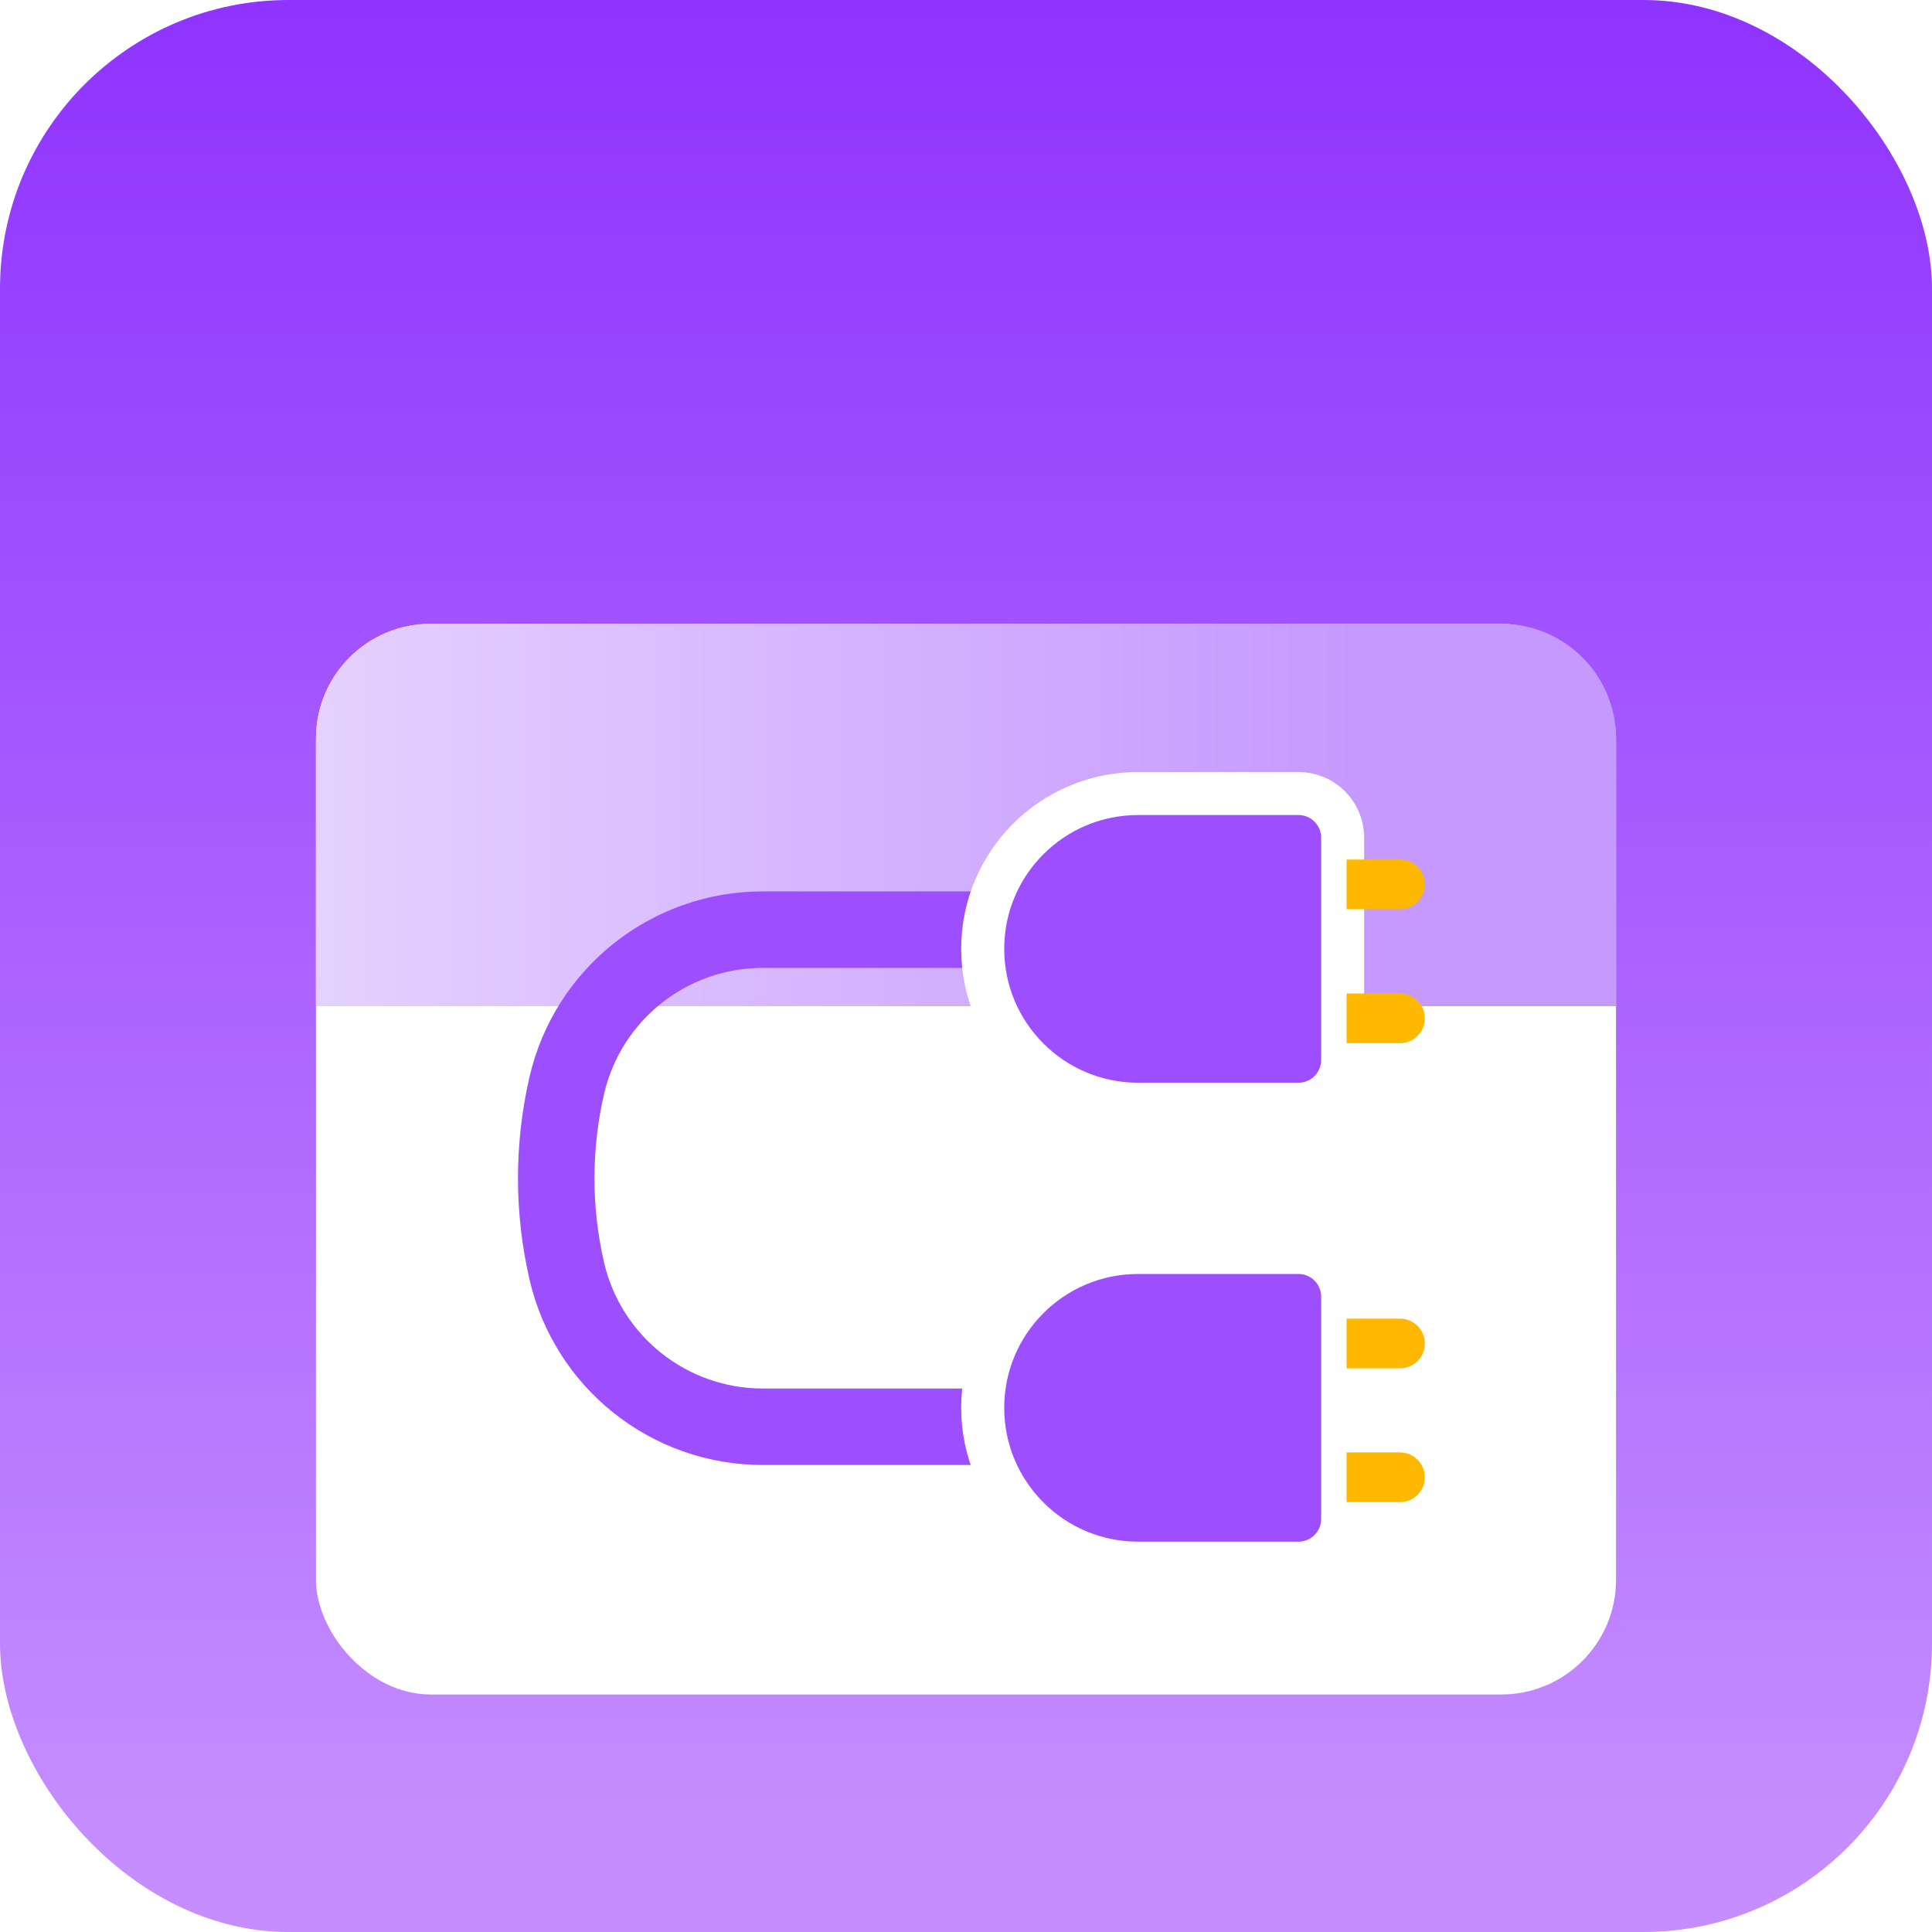 <svg width="48" height="48" viewBox="0 0 48 48" fill="none" xmlns="http://www.w3.org/2000/svg">
<g id="&#229;&#164;&#154;&#231;&#186;&#191;&#231;&#168;&#139;" clip-path="url(#clip0_10_161066)">
<rect id="Rectangle 1242" width="48" height="48" rx="7.168" fill="url(#paint0_linear_10_161066)"/>
<g id="Group 1321315332" filter="url(#filter0_d_10_161066)">
<rect id="Rectangle 346242206" x="7.85" y="11.699" width="32.3" height="26.6" rx="2.85" fill="white"/>
<path id="Rectangle 346242207" d="M7.85 14.549C7.85 12.975 9.126 11.699 10.7 11.699H37.3C38.874 11.699 40.15 12.975 40.15 14.549V21.199H7.85V14.549Z" fill="url(#paint1_linear_10_161066)"/>
<path id="Vector 5610" d="M30.175 19.297L18.949 19.297C16.623 19.297 14.604 20.903 14.081 23.17V23.17C13.732 24.684 13.732 26.259 14.081 27.774V27.774C14.604 30.041 16.623 31.647 18.949 31.647L28.275 31.647" stroke="#9D4EFF" stroke-width="1.9" stroke-linecap="round"/>
<g id="Group 1321315330">
<g id="Group 1321315329">
<path id="Rectangle 346242208" d="M33.358 17.012C33.358 16.406 32.867 15.915 32.261 15.915L28.275 15.915C26.143 15.915 24.415 17.643 24.415 19.774C24.415 21.906 26.143 23.634 28.275 23.634L32.261 23.634C32.867 23.634 33.358 23.142 33.358 22.537L33.358 17.012Z" fill="#9D4EFF" stroke="white" stroke-width="1.069"/>
</g>
<path id="Rectangle 346242210" d="M34.782 17.555C35.123 17.555 35.4 17.831 35.4 18.172C35.4 18.513 35.123 18.79 34.782 18.79L33.456 18.79L33.456 17.555L34.782 17.555Z" fill="#FFB800"/>
<path id="Rectangle 346242211" d="M34.782 20.883C35.123 20.883 35.4 21.159 35.4 21.5C35.4 21.841 35.123 22.118 34.782 22.118L33.456 22.118L33.456 20.883L34.782 20.883Z" fill="#FFB800"/>
</g>
<g id="Group 1321315331">
<g id="Group 1321315329_2">
<path id="Rectangle 346242208_2" d="M33.358 28.414C33.358 27.808 32.867 27.317 32.261 27.317L28.275 27.317C26.143 27.317 24.415 29.045 24.415 31.177C24.415 33.308 26.143 35.036 28.275 35.036L32.261 35.036C32.867 35.036 33.358 34.545 33.358 33.939L33.358 28.414Z" fill="#9D4EFF" stroke="white" stroke-width="1.069"/>
</g>
<path id="Rectangle 346242210_2" d="M34.782 28.961C35.123 28.961 35.4 29.237 35.4 29.578C35.4 29.919 35.123 30.196 34.782 30.196L33.456 30.196L33.456 28.961L34.782 28.961Z" fill="#FFB800"/>
<path id="Rectangle 346242211_2" d="M34.782 32.285C35.123 32.285 35.4 32.562 35.4 32.903C35.4 33.244 35.123 33.52 34.782 33.52L33.456 33.52L33.456 32.285L34.782 32.285Z" fill="#FFB800"/>
</g>
</g>
</g>
<defs>
<filter id="filter0_d_10_161066" x="4.05" y="11.699" width="39.9" height="34.202" filterUnits="userSpaceOnUse" color-interpolation-filters="sRGB">
<feFlood flood-opacity="0" result="BackgroundImageFix"/>
<feColorMatrix in="SourceAlpha" type="matrix" values="0 0 0 0 0 0 0 0 0 0 0 0 0 0 0 0 0 0 127 0" result="hardAlpha"/>
<feOffset dy="3.8"/>
<feGaussianBlur stdDeviation="1.9"/>
<feComposite in2="hardAlpha" operator="out"/>
<feColorMatrix type="matrix" values="0 0 0 0 0.549 0 0 0 0 0.227 0 0 0 0 0.918 0 0 0 0.25 0"/>
<feBlend mode="normal" in2="BackgroundImageFix" result="effect1_dropShadow_10_161066"/>
<feBlend mode="normal" in="SourceGraphic" in2="effect1_dropShadow_10_161066" result="shape"/>
</filter>
<linearGradient id="paint0_linear_10_161066" x1="24" y1="0" x2="24" y2="48" gradientUnits="userSpaceOnUse">
<stop stop-color="#8F33FF"/>
<stop offset="0.947" stop-color="#C58DFF"/>
</linearGradient>
<linearGradient id="paint1_linear_10_161066" x1="7.85" y1="16.449" x2="40.15" y2="16.449" gradientUnits="userSpaceOnUse">
<stop stop-color="#E5D1FF"/>
<stop offset="0.797" stop-color="#C699FF"/>
</linearGradient>
<clipPath id="clip0_10_161066">
<rect width="48" height="48" fill="white"/>
</clipPath>
</defs>
</svg>
